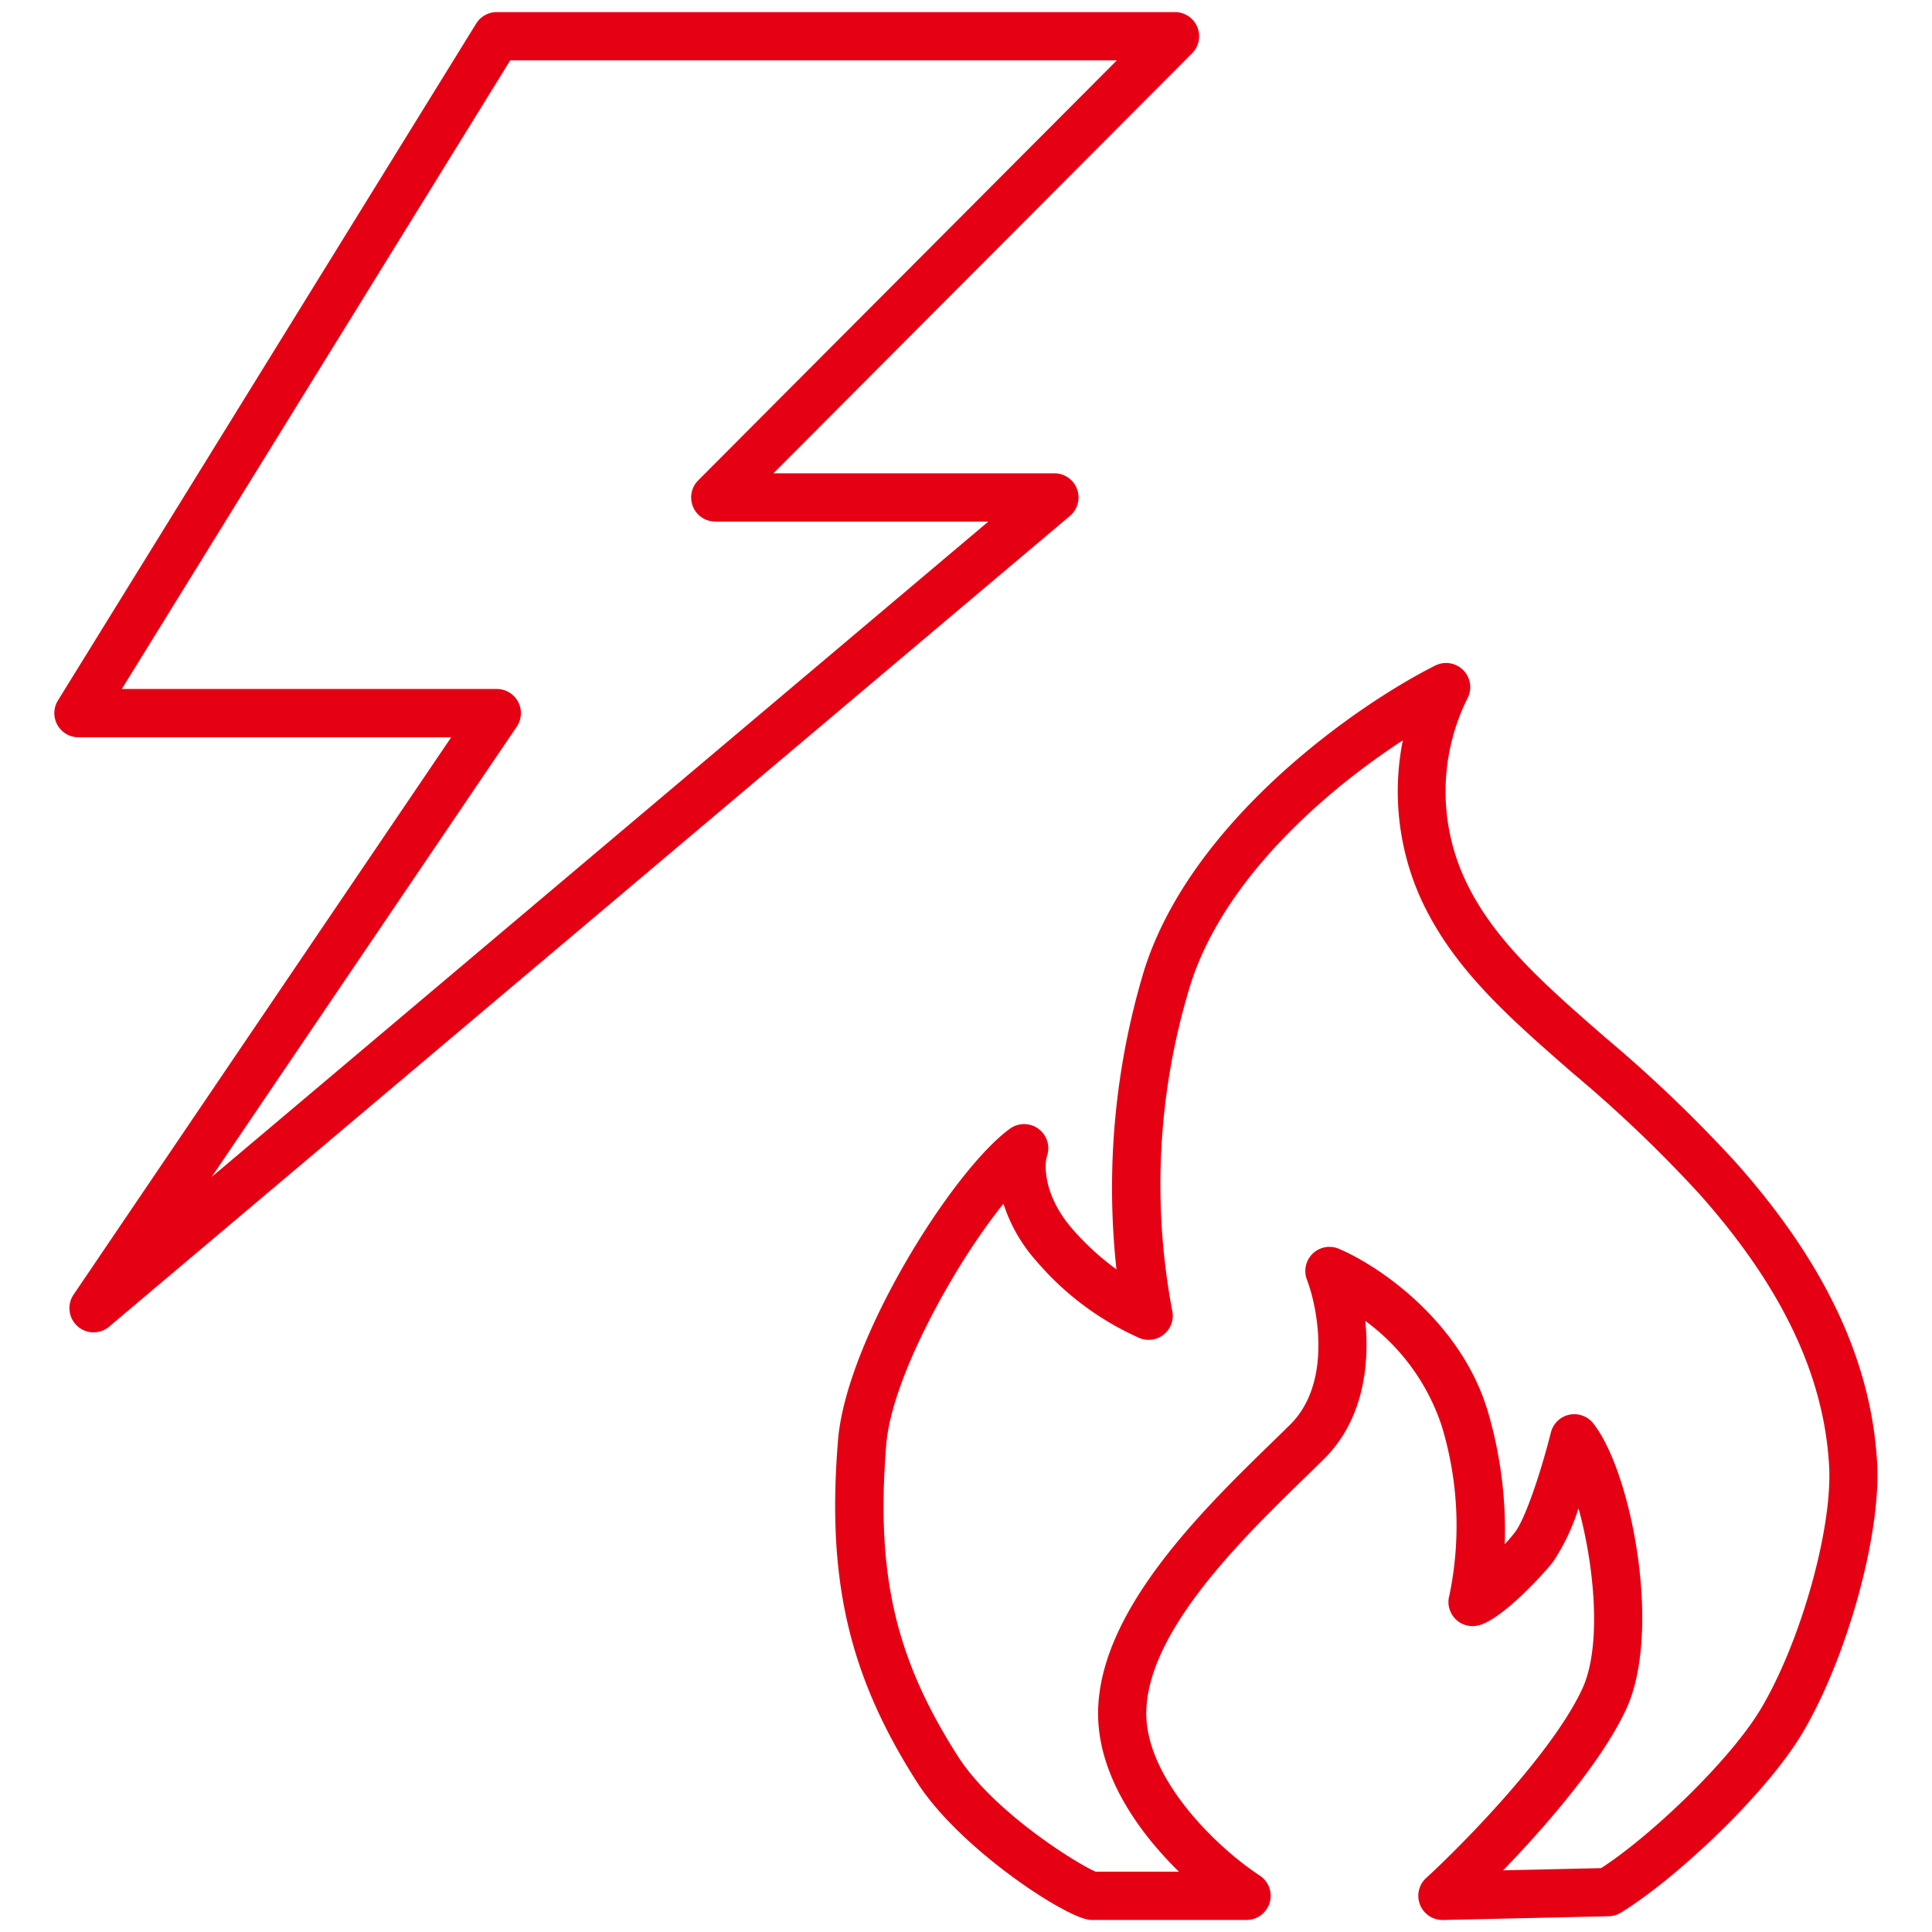 <svg id="icon_business03" xmlns="http://www.w3.org/2000/svg" width="160" height="160" viewBox="0 0 160 160">
  <rect id="Area" width="160" height="160" fill="#e60013" opacity="0"/>
  <path id="Icon" d="M2539.1-1929.549a2,2,0,0,1,.514-2.221c2.534-2.3,10.349-10.117,12.922-15.658,1.654-3.564.984-10.268-.312-14.95a17.638,17.638,0,0,1-2.064,4.372c-.735.968-4.307,4.906-6.278,5.339a2.009,2.009,0,0,1-1.888-.587,2,2,0,0,1-.461-1.923,28.346,28.346,0,0,0-.624-13.98,17.61,17.61,0,0,0-6.341-8.743c.375,3.723-.193,8.253-3.44,11.457-.461.455-.957.938-1.478,1.445-5.264,5.122-13.219,12.861-13.219,19.615,0,5.309,5.621,10.936,9.4,13.423a2,2,0,0,1,.817,2.245,2,2,0,0,1-1.916,1.426h-12.8a1.829,1.829,0,0,1-.2-.01c-2.035-.2-10.782-5.918-14.28-11.385-5.662-8.848-7.5-16.795-6.55-28.345.685-8.339,9.508-22.371,14.241-25.79a2,2,0,0,1,2.358.013,2,2,0,0,1,.708,2.249c-.229.678-.332,3.244,2.111,6.057a22.079,22.079,0,0,0,3.641,3.336,62.359,62.359,0,0,1,2.3-24.8c3.905-12.333,17.473-21.882,24.1-25.208a2,2,0,0,1,2.347.41,2,2,0,0,1,.29,2.365,17.32,17.32,0,0,0-.231,14.818c2.281,5.02,6.634,8.814,11.675,13.208a114.86,114.86,0,0,1,10.778,10.313c7.423,8.336,11.263,16.492,11.737,24.933.335,5.931-2.509,16.184-6.207,22.389-3.01,5.05-10.553,12.13-15.034,14.852a1.984,1.984,0,0,1-.993.29l-13.731.309h-.046A2,2,0,0,1,2539.1-1929.549Zm-26.735-2.688h0ZM2494.9-1967.7c-.88,10.718.728,17.727,5.933,25.861,2.974,4.648,9.924,8.933,11.4,9.551h6.9c-3.408-3.337-6.694-8.027-6.694-13.093,0-8.442,8.683-16.89,14.428-22.481.514-.5,1-.977,1.458-1.426,3.588-3.542,2.235-9.883,1.409-12.026a2,2,0,0,1,.476-2.156,2,2,0,0,1,2.17-.4c3.326,1.406,10.192,6.06,12.377,13.606a34.926,34.926,0,0,1,1.362,10.858c.324-.351.621-.7.862-1.014.756-.995,2-4.461,2.957-8.244a2,2,0,0,1,1.521-1.465,2.009,2.009,0,0,1,1.986.715c3.176,4.011,5.72,17.225,2.724,23.678-2.015,4.339-6.627,9.656-10.188,13.34l8.116-.183c4.058-2.623,10.65-8.872,13.233-13.2,3.3-5.539,5.942-14.939,5.649-20.116-.421-7.5-3.932-14.864-10.73-22.5a109.967,109.967,0,0,0-10.419-9.958c-5.393-4.7-10.049-8.76-12.688-14.569a21.607,21.607,0,0,1-1.466-13.057c-6.409,4.175-14.812,11.466-17.586,20.225a56.341,56.341,0,0,0-1.52,26.967,2,2,0,0,1-.628,1.963,2.005,2.005,0,0,1-2.028.365,24.061,24.061,0,0,1-8.6-6.411,13.21,13.21,0,0,1-2.712-4.733C2500.506-1982.53,2495.348-1973.158,2494.9-1967.7Zm-66.989-9.766a2,2,0,0,1-.319-2.607l31.275-46.158H2428a2,2,0,0,1-1.747-1.026,2,2,0,0,1,.046-2.026l34.637-56.057a2,2,0,0,1,1.7-.948h56.17a2,2,0,0,1,1.847,1.233,2,2,0,0,1-.431,2.18l-34.669,34.781h23.267a2,2,0,0,1,1.877,1.312,2,2,0,0,1-.588,2.215l-79.573,67.145a1.993,1.993,0,0,1-1.291.472A2,2,0,0,1,2427.91-1977.467Zm3.677-52.766h31.051a2,2,0,0,1,1.768,1.063,2,2,0,0,1-.113,2.059l-25.264,37.288,64.32-54.274h-22.613a2,2,0,0,1-1.847-1.234,2,2,0,0,1,.431-2.178l34.669-34.781h-50.236Z" transform="translate(-2421.5 2087.29)" fill="#e60013" stroke="rgba(0,0,0,0)" stroke-miterlimit="10" stroke-width="1"/>
</svg>
